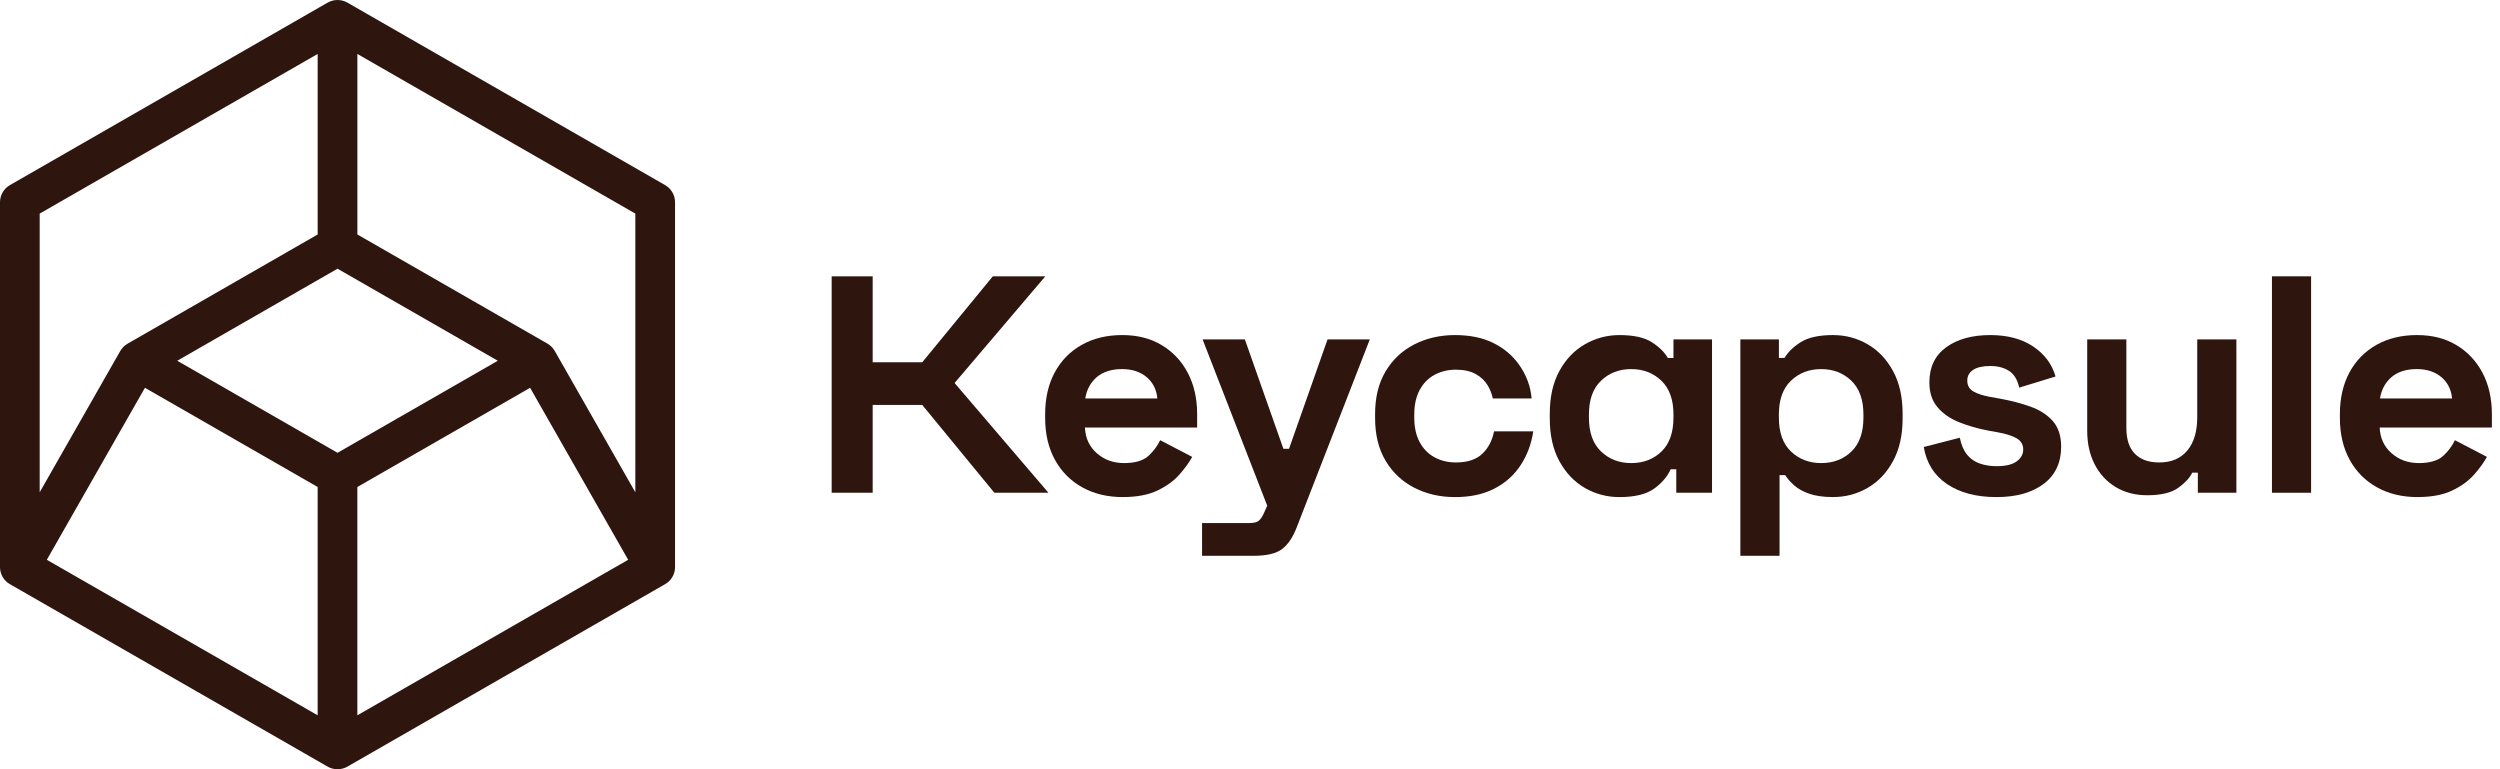 <svg width="182" height="56" viewBox="0 0 182 56" fill="none" xmlns="http://www.w3.org/2000/svg">
<path d="M48.875 42.114C48.889 42.094 48.902 42.075 48.916 42.054C48.923 42.041 48.932 42.027 48.94 42.014C48.946 42.006 48.949 41.998 48.955 41.99C48.964 41.973 48.973 41.958 48.982 41.941C48.99 41.925 48.998 41.91 49.005 41.894C49.013 41.877 49.021 41.862 49.028 41.845C49.032 41.837 49.034 41.828 49.038 41.82C49.043 41.806 49.05 41.792 49.055 41.777C49.066 41.748 49.075 41.718 49.084 41.688C49.086 41.679 49.09 41.671 49.093 41.662C49.093 41.659 49.093 41.657 49.094 41.654C49.105 41.614 49.114 41.574 49.122 41.532C49.122 41.531 49.122 41.529 49.122 41.528C49.124 41.516 49.124 41.503 49.127 41.492C49.128 41.48 49.13 41.468 49.131 41.457C49.133 41.438 49.136 41.419 49.137 41.401C49.139 41.384 49.139 41.368 49.14 41.352C49.14 41.329 49.143 41.309 49.143 41.286V14.72C49.143 14.206 48.867 13.732 48.419 13.475L25.294 0.192C25.071 0.064 24.82 0 24.571 0C24.445 0 24.321 0.016 24.2 0.048C24.079 0.081 23.96 0.129 23.849 0.192L0.723 13.475C0.276 13.732 0 14.206 0 14.72V41.283C0 41.303 0.001 41.324 0.003 41.345C0.003 41.362 0.003 41.38 0.005 41.397C0.007 41.416 0.009 41.434 0.012 41.453C0.013 41.464 0.014 41.476 0.016 41.488C0.017 41.499 0.018 41.513 0.021 41.524C0.021 41.527 0.021 41.529 0.022 41.531C0.029 41.571 0.038 41.611 0.048 41.65C0.048 41.653 0.048 41.655 0.05 41.658C0.052 41.667 0.056 41.676 0.059 41.685C0.068 41.715 0.077 41.745 0.088 41.775C0.093 41.789 0.098 41.803 0.105 41.818C0.108 41.825 0.111 41.834 0.114 41.842C0.12 41.859 0.128 41.876 0.136 41.892C0.144 41.907 0.15 41.923 0.158 41.938C0.167 41.955 0.176 41.972 0.185 41.989C0.189 41.997 0.195 42.005 0.2 42.012C0.208 42.025 0.215 42.04 0.223 42.053C0.236 42.073 0.251 42.094 0.265 42.114C0.276 42.128 0.286 42.144 0.296 42.158C0.321 42.19 0.347 42.22 0.375 42.25C0.385 42.262 0.397 42.272 0.407 42.284C0.415 42.291 0.423 42.299 0.431 42.307C0.444 42.319 0.456 42.332 0.469 42.343C0.482 42.355 0.496 42.367 0.51 42.379C0.525 42.392 0.54 42.404 0.556 42.416C0.563 42.421 0.569 42.425 0.576 42.43C0.589 42.44 0.602 42.45 0.615 42.459C0.642 42.478 0.671 42.497 0.7 42.514C0.708 42.517 0.714 42.523 0.722 42.528L23.848 55.808C24.015 55.904 24.197 55.964 24.384 55.988C24.445 55.996 24.508 56 24.571 56C24.633 56 24.696 55.996 24.757 55.988C24.943 55.964 25.125 55.904 25.294 55.808L48.419 42.528C48.427 42.524 48.434 42.517 48.442 42.514C48.47 42.497 48.498 42.478 48.525 42.46C48.538 42.451 48.551 42.441 48.564 42.432C48.571 42.426 48.577 42.423 48.584 42.417C48.6 42.406 48.614 42.393 48.628 42.381C48.643 42.369 48.657 42.358 48.67 42.345C48.683 42.333 48.695 42.321 48.707 42.31C48.715 42.302 48.722 42.294 48.73 42.286C48.741 42.275 48.752 42.264 48.763 42.252C48.79 42.223 48.815 42.193 48.84 42.162C48.852 42.146 48.862 42.13 48.874 42.115L48.875 42.114ZM46.25 35.834L40.387 25.552C40.358 25.502 40.326 25.455 40.292 25.408C40.282 25.395 40.271 25.382 40.261 25.368C40.234 25.334 40.206 25.303 40.177 25.272C40.165 25.26 40.155 25.247 40.143 25.236C40.103 25.195 40.06 25.158 40.015 25.123C40.011 25.12 40.006 25.118 40.002 25.114C39.96 25.082 39.916 25.054 39.872 25.027C39.865 25.023 39.86 25.018 39.853 25.015L26.017 17.07V3.928L46.252 15.55V35.834H46.25ZM23.126 3.928V17.071L9.291 25.018C9.291 25.018 9.279 25.025 9.272 25.029C9.227 25.056 9.182 25.085 9.139 25.118C9.135 25.12 9.131 25.123 9.129 25.125C9.083 25.16 9.041 25.198 9 25.238C8.988 25.25 8.977 25.262 8.966 25.273C8.936 25.305 8.908 25.337 8.881 25.371C8.87 25.384 8.86 25.397 8.849 25.41C8.816 25.455 8.783 25.503 8.754 25.554L2.889 35.837V15.55L23.126 3.928ZM10.551 28.231L23.125 35.453V52.074L3.409 40.752L10.551 28.231ZM12.903 26.263L24.571 19.562L36.239 26.263L24.571 32.964L12.903 26.263ZM26.016 52.074V35.453L38.591 28.231L45.731 40.752L26.016 52.074Z" fill="#2E160E"/>
<path d="M60.545 35.872V20.116H63.531V26.373H67.14L72.276 20.116H76.1L69.493 27.882L76.326 35.872H72.39L67.14 29.48H63.531V35.872H60.545Z" fill="#2E160E"/>
<path d="M81.744 36.188C80.628 36.188 79.643 35.951 78.792 35.479C77.939 35.006 77.276 34.339 76.8 33.475C76.325 32.612 76.087 31.595 76.087 30.425V30.155C76.087 28.985 76.321 27.969 76.788 27.105C77.255 26.243 77.912 25.575 78.757 25.102C79.601 24.629 80.581 24.393 81.698 24.393C82.816 24.393 83.758 24.637 84.573 25.124C85.387 25.612 86.02 26.287 86.473 27.149C86.926 28.013 87.152 29.014 87.152 30.154V31.123H78.984C79.014 31.887 79.301 32.511 79.844 32.991C80.387 33.471 81.05 33.712 81.835 33.712C82.621 33.712 83.223 33.539 83.6 33.194C83.977 32.848 84.263 32.467 84.46 32.046L86.791 33.261C86.58 33.652 86.275 34.075 85.875 34.532C85.476 34.991 84.943 35.38 84.28 35.702C83.616 36.024 82.771 36.186 81.745 36.186L81.744 36.188ZM79.006 29.008H84.255C84.195 28.362 83.934 27.846 83.475 27.455C83.014 27.065 82.415 26.869 81.676 26.869C80.938 26.869 80.297 27.064 79.844 27.455C79.391 27.846 79.112 28.362 79.007 29.008H79.006Z" fill="#2E160E"/>
<path d="M87.51 40.465V38.078H90.95C91.281 38.078 91.511 38.022 91.64 37.909C91.768 37.796 91.886 37.628 91.991 37.403L92.255 36.817L87.548 24.707H90.626L93.432 32.675H93.84L96.646 24.707H99.723L94.392 38.414C94.12 39.12 93.769 39.638 93.34 39.967C92.91 40.297 92.22 40.462 91.269 40.462H87.513L87.51 40.465Z" fill="#2E160E"/>
<path d="M108.87 31.403C108.836 31.403 108.802 31.403 108.768 31.402C108.637 32.056 108.363 32.59 107.947 33.003C107.502 33.446 106.85 33.666 105.991 33.666C105.417 33.666 104.901 33.543 104.44 33.295C103.98 33.047 103.618 32.679 103.354 32.191C103.091 31.704 102.959 31.108 102.959 30.402V30.177C102.959 29.472 103.091 28.875 103.354 28.388C103.618 27.9 103.98 27.533 104.44 27.285C104.901 27.038 105.417 26.913 105.991 26.913C106.565 26.913 107.043 27.018 107.427 27.229C107.812 27.439 108.109 27.723 108.321 28.084C108.485 28.364 108.604 28.671 108.677 29.006H111.503C111.462 28.57 111.371 28.14 111.217 27.731C111.05 27.29 110.828 26.878 110.55 26.498C110.075 25.845 109.452 25.331 108.684 24.955C107.914 24.58 106.993 24.393 105.923 24.393C104.853 24.393 103.852 24.618 102.969 25.068C102.087 25.517 101.389 26.171 100.877 27.026C100.364 27.882 100.107 28.917 100.107 30.132V30.448C100.107 31.663 100.364 32.699 100.877 33.553C101.389 34.409 102.087 35.062 102.969 35.513C103.852 35.962 104.836 36.188 105.923 36.188C107.01 36.188 107.914 35.999 108.684 35.624C109.452 35.249 110.075 34.735 110.55 34.083C110.597 34.017 110.644 33.952 110.688 33.884C111.187 33.14 111.491 32.287 111.62 31.403H108.87Z" fill="#2E160E"/>
<path d="M126.698 40.465V24.709H129.504V26.059H129.912C130.167 25.624 130.568 25.237 131.111 24.899C131.654 24.562 132.431 24.393 133.442 24.393C134.347 24.393 135.185 24.615 135.953 25.056C136.722 25.499 137.341 26.148 137.809 27.004C138.277 27.86 138.51 28.895 138.51 30.11V30.47C138.51 31.685 138.277 32.721 137.809 33.575C137.342 34.431 136.723 35.08 135.953 35.523C135.183 35.966 134.347 36.186 133.442 36.186C132.763 36.186 132.194 36.107 131.734 35.95C131.273 35.793 130.903 35.59 130.625 35.343C130.346 35.094 130.124 34.844 129.959 34.588H129.551V40.463H126.701L126.698 40.465ZM132.581 33.712C133.471 33.712 134.206 33.43 134.786 32.868C135.367 32.306 135.657 31.484 135.657 30.403V30.179C135.657 29.098 135.363 28.277 134.775 27.714C134.186 27.152 133.455 26.87 132.579 26.87C131.704 26.87 130.973 27.152 130.384 27.714C129.795 28.277 129.502 29.098 129.502 30.179V30.403C129.502 31.484 129.795 32.306 130.384 32.868C130.973 33.43 131.704 33.712 132.579 33.712H132.581Z" fill="#2E160E"/>
<path d="M145.344 36.188C143.881 36.188 142.682 35.872 141.747 35.242C140.811 34.613 140.246 33.712 140.05 32.542L142.675 31.867C142.781 32.392 142.958 32.804 143.206 33.105C143.456 33.405 143.764 33.62 144.134 33.747C144.504 33.874 144.907 33.938 145.344 33.938C146.007 33.938 146.498 33.822 146.815 33.588C147.132 33.356 147.29 33.068 147.29 32.722C147.29 32.377 147.139 32.111 146.837 31.924C146.536 31.737 146.053 31.582 145.39 31.463L144.757 31.35C143.973 31.201 143.256 30.994 142.607 30.73C141.959 30.468 141.438 30.105 141.046 29.639C140.653 29.174 140.458 28.573 140.458 27.838C140.458 26.728 140.865 25.876 141.679 25.282C142.494 24.69 143.565 24.393 144.893 24.393C146.144 24.393 147.186 24.671 148.015 25.225C148.844 25.781 149.388 26.508 149.644 27.409L146.997 28.219C146.875 27.649 146.631 27.244 146.262 27.004C145.893 26.764 145.436 26.645 144.893 26.645C144.35 26.645 143.935 26.738 143.648 26.926C143.36 27.114 143.218 27.373 143.218 27.703C143.218 28.062 143.368 28.33 143.671 28.501C143.973 28.674 144.38 28.805 144.893 28.895L145.526 29.008C146.37 29.158 147.136 29.357 147.823 29.604C148.509 29.852 149.052 30.203 149.452 30.662C149.851 31.12 150.051 31.738 150.051 32.518C150.051 33.688 149.624 34.593 148.772 35.231C147.919 35.868 146.776 36.188 145.344 36.188Z" fill="#2E160E"/>
<path d="M156.316 36.053C155.441 36.053 154.675 35.854 154.019 35.457C153.362 35.059 152.853 34.508 152.492 33.803C152.13 33.097 151.949 32.287 151.949 31.372V24.71H154.799V31.147C154.799 31.987 155.007 32.618 155.422 33.038C155.837 33.459 156.428 33.667 157.198 33.667C158.073 33.667 158.751 33.379 159.234 32.801C159.717 32.224 159.959 31.417 159.959 30.381V24.709H162.809V35.873H160.003V34.41H159.596C159.414 34.785 159.075 35.153 158.578 35.514C158.081 35.873 157.326 36.054 156.315 36.054L156.316 36.053Z" fill="#2E160E"/>
<path d="M165.398 35.872V20.116H168.248V35.872H165.398Z" fill="#2E160E"/>
<path d="M176.001 36.188C174.885 36.188 173.9 35.951 173.049 35.479C172.196 35.006 171.533 34.339 171.057 33.475C170.582 32.612 170.344 31.595 170.344 30.425V30.155C170.344 28.985 170.578 27.969 171.045 27.105C171.512 26.243 172.169 25.575 173.013 25.102C173.858 24.629 174.838 24.393 175.955 24.393C177.073 24.393 178.015 24.637 178.829 25.124C179.644 25.612 180.277 26.287 180.73 27.149C181.183 28.013 181.409 29.014 181.409 30.154V31.123H173.241C173.271 31.887 173.558 32.511 174.101 32.991C174.644 33.471 175.307 33.712 176.092 33.712C176.878 33.712 177.48 33.539 177.857 33.194C178.234 32.848 178.52 32.467 178.717 32.046L181.048 33.261C180.837 33.652 180.531 34.075 180.132 34.532C179.733 34.991 179.2 35.38 178.537 35.702C177.873 36.024 177.028 36.186 176.002 36.186L176.001 36.188ZM173.263 29.008H178.512C178.452 28.362 178.191 27.846 177.732 27.455C177.271 27.065 176.672 26.869 175.933 26.869C175.194 26.869 174.554 27.064 174.101 27.455C173.648 27.846 173.368 28.362 173.264 29.008H173.263Z" fill="#2E160E"/>
<path d="M124.636 35.872H122.033V34.162H121.626C121.369 34.718 120.959 35.194 120.393 35.592C119.827 35.989 118.993 36.188 117.892 36.188C116.986 36.188 116.149 35.966 115.381 35.524C114.612 35.081 113.992 34.432 113.525 33.577C113.057 32.721 112.824 31.686 112.824 30.471V30.111C112.824 28.896 113.057 27.86 113.525 27.005C113.992 26.15 114.614 25.501 115.391 25.058C116.168 24.615 117 24.394 117.892 24.394C118.918 24.394 119.698 24.563 120.233 24.901C120.769 25.238 121.165 25.625 121.421 26.06H121.828V24.71H124.635V35.875L124.636 35.872ZM118.752 33.712C119.642 33.712 120.377 33.43 120.958 32.868C121.539 32.306 121.828 31.484 121.828 30.403V30.179C121.828 29.098 121.535 28.277 120.946 27.714C120.357 27.152 119.626 26.87 118.751 26.87C117.875 26.87 117.144 27.152 116.557 27.714C115.968 28.277 115.674 29.098 115.674 30.179V30.403C115.674 31.484 115.968 32.306 116.557 32.868C117.145 33.43 117.876 33.712 118.751 33.712H118.752Z" fill="#2E160E"/>
</svg>
